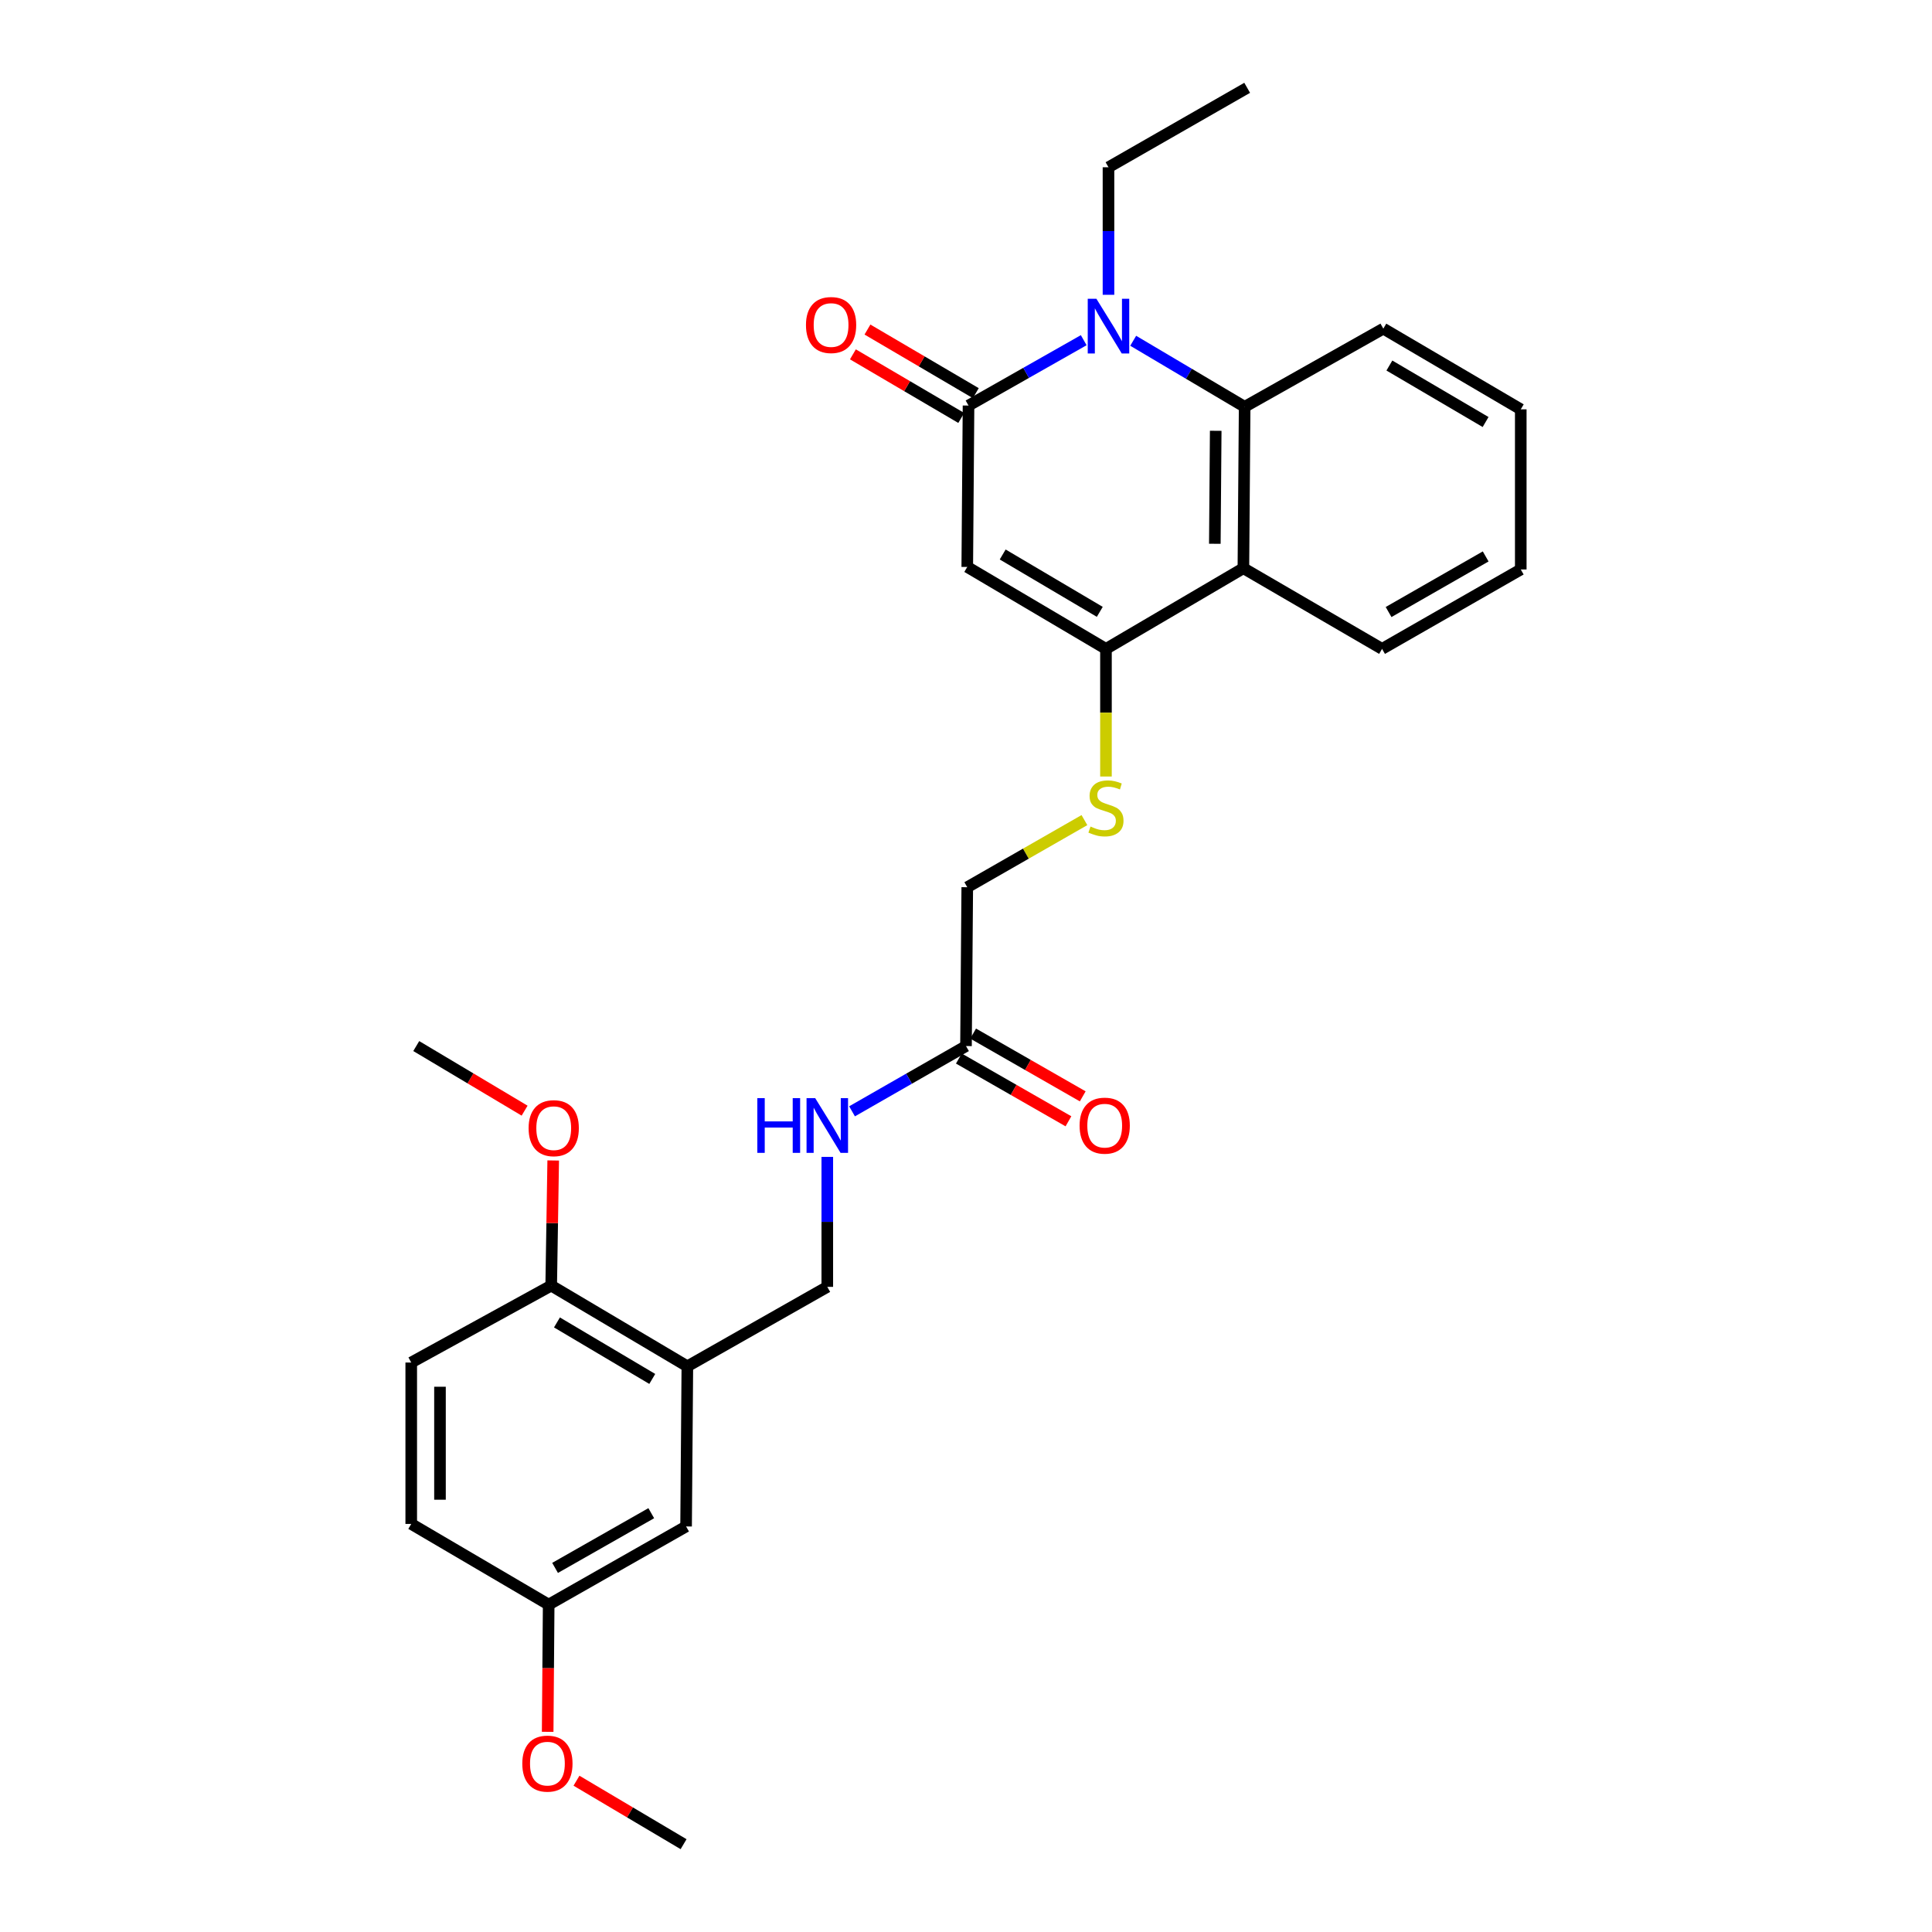 <?xml version='1.0' encoding='iso-8859-1'?>
<svg version='1.1' baseProfile='full'
              xmlns='http://www.w3.org/2000/svg'
                      xmlns:rdkit='http://www.rdkit.org/xml'
                      xmlns:xlink='http://www.w3.org/1999/xlink'
                  xml:space='preserve'
width='1000px' height='1000px' viewBox='0 0 1000 1000'>
<!-- END OF HEADER -->
<rect style='opacity:1.0;fill:#FFFFFF;stroke:none' width='1000' height='1000' x='0' y='0'> </rect>
<path class='bond-0' d='M 500.653,293.451 L 501.306,209.912' style='fill:none;fill-rule:evenodd;stroke:#000000;stroke-width:6px;stroke-linecap:butt;stroke-linejoin:miter;stroke-opacity:1' />
<path class='bond-2' d='M 500.653,293.451 L 572.446,335.865' style='fill:none;fill-rule:evenodd;stroke:#000000;stroke-width:6px;stroke-linecap:butt;stroke-linejoin:miter;stroke-opacity:1' />
<path class='bond-2' d='M 518.99,287.002 L 569.245,316.692' style='fill:none;fill-rule:evenodd;stroke:#000000;stroke-width:6px;stroke-linecap:butt;stroke-linejoin:miter;stroke-opacity:1' />
<path class='bond-1' d='M 501.306,209.912 L 531.118,192.996' style='fill:none;fill-rule:evenodd;stroke:#000000;stroke-width:6px;stroke-linecap:butt;stroke-linejoin:miter;stroke-opacity:1' />
<path class='bond-1' d='M 531.118,192.996 L 560.929,176.08' style='fill:none;fill-rule:evenodd;stroke:#0000FF;stroke-width:6px;stroke-linecap:butt;stroke-linejoin:miter;stroke-opacity:1' />
<path class='bond-8' d='M 505.072,203.496 L 477.034,187.036' style='fill:none;fill-rule:evenodd;stroke:#000000;stroke-width:6px;stroke-linecap:butt;stroke-linejoin:miter;stroke-opacity:1' />
<path class='bond-8' d='M 477.034,187.036 L 448.995,170.577' style='fill:none;fill-rule:evenodd;stroke:#FF0000;stroke-width:6px;stroke-linecap:butt;stroke-linejoin:miter;stroke-opacity:1' />
<path class='bond-8' d='M 497.54,216.328 L 469.501,199.868' style='fill:none;fill-rule:evenodd;stroke:#000000;stroke-width:6px;stroke-linecap:butt;stroke-linejoin:miter;stroke-opacity:1' />
<path class='bond-8' d='M 469.501,199.868 L 441.463,183.409' style='fill:none;fill-rule:evenodd;stroke:#FF0000;stroke-width:6px;stroke-linecap:butt;stroke-linejoin:miter;stroke-opacity:1' />
<path class='bond-17' d='M 573.752,152.588 L 573.752,119.584' style='fill:none;fill-rule:evenodd;stroke:#0000FF;stroke-width:6px;stroke-linecap:butt;stroke-linejoin:miter;stroke-opacity:1' />
<path class='bond-17' d='M 573.752,119.584 L 573.752,86.579' style='fill:none;fill-rule:evenodd;stroke:#000000;stroke-width:6px;stroke-linecap:butt;stroke-linejoin:miter;stroke-opacity:1' />
<path class='bond-28' d='M 586.54,176.381 L 615.385,193.473' style='fill:none;fill-rule:evenodd;stroke:#0000FF;stroke-width:6px;stroke-linecap:butt;stroke-linejoin:miter;stroke-opacity:1' />
<path class='bond-28' d='M 615.385,193.473 L 644.23,210.565' style='fill:none;fill-rule:evenodd;stroke:#000000;stroke-width:6px;stroke-linecap:butt;stroke-linejoin:miter;stroke-opacity:1' />
<path class='bond-4' d='M 572.446,335.865 L 643.577,294.104' style='fill:none;fill-rule:evenodd;stroke:#000000;stroke-width:6px;stroke-linecap:butt;stroke-linejoin:miter;stroke-opacity:1' />
<path class='bond-6' d='M 572.446,335.865 L 572.446,368.894' style='fill:none;fill-rule:evenodd;stroke:#000000;stroke-width:6px;stroke-linecap:butt;stroke-linejoin:miter;stroke-opacity:1' />
<path class='bond-6' d='M 572.446,368.894 L 572.446,401.922' style='fill:none;fill-rule:evenodd;stroke:#CCCC00;stroke-width:6px;stroke-linecap:butt;stroke-linejoin:miter;stroke-opacity:1' />
<path class='bond-3' d='M 644.23,210.565 L 643.577,294.104' style='fill:none;fill-rule:evenodd;stroke:#000000;stroke-width:6px;stroke-linecap:butt;stroke-linejoin:miter;stroke-opacity:1' />
<path class='bond-3' d='M 629.253,222.979 L 628.796,281.457' style='fill:none;fill-rule:evenodd;stroke:#000000;stroke-width:6px;stroke-linecap:butt;stroke-linejoin:miter;stroke-opacity:1' />
<path class='bond-20' d='M 644.23,210.565 L 716.006,170.102' style='fill:none;fill-rule:evenodd;stroke:#000000;stroke-width:6px;stroke-linecap:butt;stroke-linejoin:miter;stroke-opacity:1' />
<path class='bond-19' d='M 643.577,294.104 L 715.353,335.865' style='fill:none;fill-rule:evenodd;stroke:#000000;stroke-width:6px;stroke-linecap:butt;stroke-linejoin:miter;stroke-opacity:1' />
<path class='bond-5' d='M 355.77,707.202 L 428.207,666.078' style='fill:none;fill-rule:evenodd;stroke:#000000;stroke-width:6px;stroke-linecap:butt;stroke-linejoin:miter;stroke-opacity:1' />
<path class='bond-9' d='M 355.77,707.202 L 285.3,665.425' style='fill:none;fill-rule:evenodd;stroke:#000000;stroke-width:6px;stroke-linecap:butt;stroke-linejoin:miter;stroke-opacity:1' />
<path class='bond-9' d='M 337.612,713.735 L 288.283,684.49' style='fill:none;fill-rule:evenodd;stroke:#000000;stroke-width:6px;stroke-linecap:butt;stroke-linejoin:miter;stroke-opacity:1' />
<path class='bond-12' d='M 355.77,707.202 L 355.117,790.088' style='fill:none;fill-rule:evenodd;stroke:#000000;stroke-width:6px;stroke-linecap:butt;stroke-linejoin:miter;stroke-opacity:1' />
<path class='bond-14' d='M 561.297,424.484 L 530.975,441.853' style='fill:none;fill-rule:evenodd;stroke:#CCCC00;stroke-width:6px;stroke-linecap:butt;stroke-linejoin:miter;stroke-opacity:1' />
<path class='bond-14' d='M 530.975,441.853 L 500.653,459.223' style='fill:none;fill-rule:evenodd;stroke:#000000;stroke-width:6px;stroke-linecap:butt;stroke-linejoin:miter;stroke-opacity:1' />
<path class='bond-7' d='M 500,541.439 L 500.653,459.223' style='fill:none;fill-rule:evenodd;stroke:#000000;stroke-width:6px;stroke-linecap:butt;stroke-linejoin:miter;stroke-opacity:1' />
<path class='bond-10' d='M 500,541.439 L 470.508,558.329' style='fill:none;fill-rule:evenodd;stroke:#000000;stroke-width:6px;stroke-linecap:butt;stroke-linejoin:miter;stroke-opacity:1' />
<path class='bond-10' d='M 470.508,558.329 L 441.016,575.22' style='fill:none;fill-rule:evenodd;stroke:#0000FF;stroke-width:6px;stroke-linecap:butt;stroke-linejoin:miter;stroke-opacity:1' />
<path class='bond-13' d='M 496.303,547.895 L 524.665,564.138' style='fill:none;fill-rule:evenodd;stroke:#000000;stroke-width:6px;stroke-linecap:butt;stroke-linejoin:miter;stroke-opacity:1' />
<path class='bond-13' d='M 524.665,564.138 L 553.027,580.381' style='fill:none;fill-rule:evenodd;stroke:#FF0000;stroke-width:6px;stroke-linecap:butt;stroke-linejoin:miter;stroke-opacity:1' />
<path class='bond-13' d='M 503.697,534.983 L 532.059,551.226' style='fill:none;fill-rule:evenodd;stroke:#000000;stroke-width:6px;stroke-linecap:butt;stroke-linejoin:miter;stroke-opacity:1' />
<path class='bond-13' d='M 532.059,551.226 L 560.422,567.47' style='fill:none;fill-rule:evenodd;stroke:#FF0000;stroke-width:6px;stroke-linecap:butt;stroke-linejoin:miter;stroke-opacity:1' />
<path class='bond-15' d='M 285.3,665.425 L 212.855,705.243' style='fill:none;fill-rule:evenodd;stroke:#000000;stroke-width:6px;stroke-linecap:butt;stroke-linejoin:miter;stroke-opacity:1' />
<path class='bond-21' d='M 285.3,665.425 L 285.819,633.043' style='fill:none;fill-rule:evenodd;stroke:#000000;stroke-width:6px;stroke-linecap:butt;stroke-linejoin:miter;stroke-opacity:1' />
<path class='bond-21' d='M 285.819,633.043 L 286.337,600.661' style='fill:none;fill-rule:evenodd;stroke:#FF0000;stroke-width:6px;stroke-linecap:butt;stroke-linejoin:miter;stroke-opacity:1' />
<path class='bond-11' d='M 428.207,598.803 L 428.207,632.44' style='fill:none;fill-rule:evenodd;stroke:#0000FF;stroke-width:6px;stroke-linecap:butt;stroke-linejoin:miter;stroke-opacity:1' />
<path class='bond-11' d='M 428.207,632.44 L 428.207,666.078' style='fill:none;fill-rule:evenodd;stroke:#000000;stroke-width:6px;stroke-linecap:butt;stroke-linejoin:miter;stroke-opacity:1' />
<path class='bond-16' d='M 355.117,790.088 L 283.994,830.543' style='fill:none;fill-rule:evenodd;stroke:#000000;stroke-width:6px;stroke-linecap:butt;stroke-linejoin:miter;stroke-opacity:1' />
<path class='bond-16' d='M 337.092,783.223 L 287.306,811.542' style='fill:none;fill-rule:evenodd;stroke:#000000;stroke-width:6px;stroke-linecap:butt;stroke-linejoin:miter;stroke-opacity:1' />
<path class='bond-30' d='M 212.855,705.243 L 212.855,788.782' style='fill:none;fill-rule:evenodd;stroke:#000000;stroke-width:6px;stroke-linecap:butt;stroke-linejoin:miter;stroke-opacity:1' />
<path class='bond-30' d='M 227.734,717.774 L 227.734,776.251' style='fill:none;fill-rule:evenodd;stroke:#000000;stroke-width:6px;stroke-linecap:butt;stroke-linejoin:miter;stroke-opacity:1' />
<path class='bond-18' d='M 283.994,830.543 L 212.855,788.782' style='fill:none;fill-rule:evenodd;stroke:#000000;stroke-width:6px;stroke-linecap:butt;stroke-linejoin:miter;stroke-opacity:1' />
<path class='bond-22' d='M 283.994,830.543 L 283.733,863.468' style='fill:none;fill-rule:evenodd;stroke:#000000;stroke-width:6px;stroke-linecap:butt;stroke-linejoin:miter;stroke-opacity:1' />
<path class='bond-22' d='M 283.733,863.468 L 283.471,896.392' style='fill:none;fill-rule:evenodd;stroke:#FF0000;stroke-width:6px;stroke-linecap:butt;stroke-linejoin:miter;stroke-opacity:1' />
<path class='bond-25' d='M 573.752,86.579 L 645.536,45.455' style='fill:none;fill-rule:evenodd;stroke:#000000;stroke-width:6px;stroke-linecap:butt;stroke-linejoin:miter;stroke-opacity:1' />
<path class='bond-26' d='M 715.353,335.865 L 787.145,294.757' style='fill:none;fill-rule:evenodd;stroke:#000000;stroke-width:6px;stroke-linecap:butt;stroke-linejoin:miter;stroke-opacity:1' />
<path class='bond-26' d='M 718.728,316.786 L 768.983,288.011' style='fill:none;fill-rule:evenodd;stroke:#000000;stroke-width:6px;stroke-linecap:butt;stroke-linejoin:miter;stroke-opacity:1' />
<path class='bond-29' d='M 716.006,170.102 L 787.145,211.871' style='fill:none;fill-rule:evenodd;stroke:#000000;stroke-width:6px;stroke-linecap:butt;stroke-linejoin:miter;stroke-opacity:1' />
<path class='bond-29' d='M 719.143,189.198 L 768.941,218.437' style='fill:none;fill-rule:evenodd;stroke:#000000;stroke-width:6px;stroke-linecap:butt;stroke-linejoin:miter;stroke-opacity:1' />
<path class='bond-23' d='M 271.535,574.876 L 243.493,558.157' style='fill:none;fill-rule:evenodd;stroke:#FF0000;stroke-width:6px;stroke-linecap:butt;stroke-linejoin:miter;stroke-opacity:1' />
<path class='bond-23' d='M 243.493,558.157 L 215.45,541.439' style='fill:none;fill-rule:evenodd;stroke:#000000;stroke-width:6px;stroke-linecap:butt;stroke-linejoin:miter;stroke-opacity:1' />
<path class='bond-24' d='M 298.389,921.688 L 326.104,938.117' style='fill:none;fill-rule:evenodd;stroke:#FF0000;stroke-width:6px;stroke-linecap:butt;stroke-linejoin:miter;stroke-opacity:1' />
<path class='bond-24' d='M 326.104,938.117 L 353.819,954.545' style='fill:none;fill-rule:evenodd;stroke:#000000;stroke-width:6px;stroke-linecap:butt;stroke-linejoin:miter;stroke-opacity:1' />
<path class='bond-27' d='M 787.145,294.757 L 787.145,211.871' style='fill:none;fill-rule:evenodd;stroke:#000000;stroke-width:6px;stroke-linecap:butt;stroke-linejoin:miter;stroke-opacity:1' />
<path  class='atom-2' d='M 567.492 154.644
L 576.772 169.644
Q 577.692 171.124, 579.172 173.804
Q 580.652 176.484, 580.732 176.644
L 580.732 154.644
L 584.492 154.644
L 584.492 182.964
L 580.612 182.964
L 570.652 166.564
Q 569.492 164.644, 568.252 162.444
Q 567.052 160.244, 566.692 159.564
L 566.692 182.964
L 563.012 182.964
L 563.012 154.644
L 567.492 154.644
' fill='#0000FF'/>
<path  class='atom-7' d='M 564.446 427.818
Q 564.766 427.938, 566.086 428.498
Q 567.406 429.058, 568.846 429.418
Q 570.326 429.738, 571.766 429.738
Q 574.446 429.738, 576.006 428.458
Q 577.566 427.138, 577.566 424.858
Q 577.566 423.298, 576.766 422.338
Q 576.006 421.378, 574.806 420.858
Q 573.606 420.338, 571.606 419.738
Q 569.086 418.978, 567.566 418.258
Q 566.086 417.538, 565.006 416.018
Q 563.966 414.498, 563.966 411.938
Q 563.966 408.378, 566.366 406.178
Q 568.806 403.978, 573.606 403.978
Q 576.886 403.978, 580.606 405.538
L 579.686 408.618
Q 576.286 407.218, 573.726 407.218
Q 570.966 407.218, 569.446 408.378
Q 567.926 409.498, 567.966 411.458
Q 567.966 412.978, 568.726 413.898
Q 569.526 414.818, 570.646 415.338
Q 571.806 415.858, 573.726 416.458
Q 576.286 417.258, 577.806 418.058
Q 579.326 418.858, 580.406 420.498
Q 581.526 422.098, 581.526 424.858
Q 581.526 428.778, 578.886 430.898
Q 576.286 432.978, 571.926 432.978
Q 569.406 432.978, 567.486 432.418
Q 565.606 431.898, 563.366 430.978
L 564.446 427.818
' fill='#CCCC00'/>
<path  class='atom-9' d='M 417.167 168.231
Q 417.167 161.431, 420.527 157.631
Q 423.887 153.831, 430.167 153.831
Q 436.447 153.831, 439.807 157.631
Q 443.167 161.431, 443.167 168.231
Q 443.167 175.111, 439.767 179.031
Q 436.367 182.911, 430.167 182.911
Q 423.927 182.911, 420.527 179.031
Q 417.167 175.151, 417.167 168.231
M 430.167 179.711
Q 434.487 179.711, 436.807 176.831
Q 439.167 173.911, 439.167 168.231
Q 439.167 162.671, 436.807 159.871
Q 434.487 157.031, 430.167 157.031
Q 425.847 157.031, 423.487 159.831
Q 421.167 162.631, 421.167 168.231
Q 421.167 173.951, 423.487 176.831
Q 425.847 179.711, 430.167 179.711
' fill='#FF0000'/>
<path  class='atom-11' d='M 391.987 568.395
L 395.827 568.395
L 395.827 580.435
L 410.307 580.435
L 410.307 568.395
L 414.147 568.395
L 414.147 596.715
L 410.307 596.715
L 410.307 583.635
L 395.827 583.635
L 395.827 596.715
L 391.987 596.715
L 391.987 568.395
' fill='#0000FF'/>
<path  class='atom-11' d='M 421.947 568.395
L 431.227 583.395
Q 432.147 584.875, 433.627 587.555
Q 435.107 590.235, 435.187 590.395
L 435.187 568.395
L 438.947 568.395
L 438.947 596.715
L 435.067 596.715
L 425.107 580.315
Q 423.947 578.395, 422.707 576.195
Q 421.507 573.995, 421.147 573.315
L 421.147 596.715
L 417.467 596.715
L 417.467 568.395
L 421.947 568.395
' fill='#0000FF'/>
<path  class='atom-14' d='M 558.793 582.635
Q 558.793 575.835, 562.153 572.035
Q 565.513 568.235, 571.793 568.235
Q 578.073 568.235, 581.433 572.035
Q 584.793 575.835, 584.793 582.635
Q 584.793 589.515, 581.393 593.435
Q 577.993 597.315, 571.793 597.315
Q 565.553 597.315, 562.153 593.435
Q 558.793 589.555, 558.793 582.635
M 571.793 594.115
Q 576.113 594.115, 578.433 591.235
Q 580.793 588.315, 580.793 582.635
Q 580.793 577.075, 578.433 574.275
Q 576.113 571.435, 571.793 571.435
Q 567.473 571.435, 565.113 574.235
Q 562.793 577.035, 562.793 582.635
Q 562.793 588.355, 565.113 591.235
Q 567.473 594.115, 571.793 594.115
' fill='#FF0000'/>
<path  class='atom-22' d='M 273.606 583.941
Q 273.606 577.141, 276.966 573.341
Q 280.326 569.541, 286.606 569.541
Q 292.886 569.541, 296.246 573.341
Q 299.606 577.141, 299.606 583.941
Q 299.606 590.821, 296.206 594.741
Q 292.806 598.621, 286.606 598.621
Q 280.366 598.621, 276.966 594.741
Q 273.606 590.861, 273.606 583.941
M 286.606 595.421
Q 290.926 595.421, 293.246 592.541
Q 295.606 589.621, 295.606 583.941
Q 295.606 578.381, 293.246 575.581
Q 290.926 572.741, 286.606 572.741
Q 282.286 572.741, 279.926 575.541
Q 277.606 578.341, 277.606 583.941
Q 277.606 589.661, 279.926 592.541
Q 282.286 595.421, 286.606 595.421
' fill='#FF0000'/>
<path  class='atom-23' d='M 270.341 912.848
Q 270.341 906.048, 273.701 902.248
Q 277.061 898.448, 283.341 898.448
Q 289.621 898.448, 292.981 902.248
Q 296.341 906.048, 296.341 912.848
Q 296.341 919.728, 292.941 923.648
Q 289.541 927.528, 283.341 927.528
Q 277.101 927.528, 273.701 923.648
Q 270.341 919.768, 270.341 912.848
M 283.341 924.328
Q 287.661 924.328, 289.981 921.448
Q 292.341 918.528, 292.341 912.848
Q 292.341 907.288, 289.981 904.488
Q 287.661 901.648, 283.341 901.648
Q 279.021 901.648, 276.661 904.448
Q 274.341 907.248, 274.341 912.848
Q 274.341 918.568, 276.661 921.448
Q 279.021 924.328, 283.341 924.328
' fill='#FF0000'/>
</svg>
